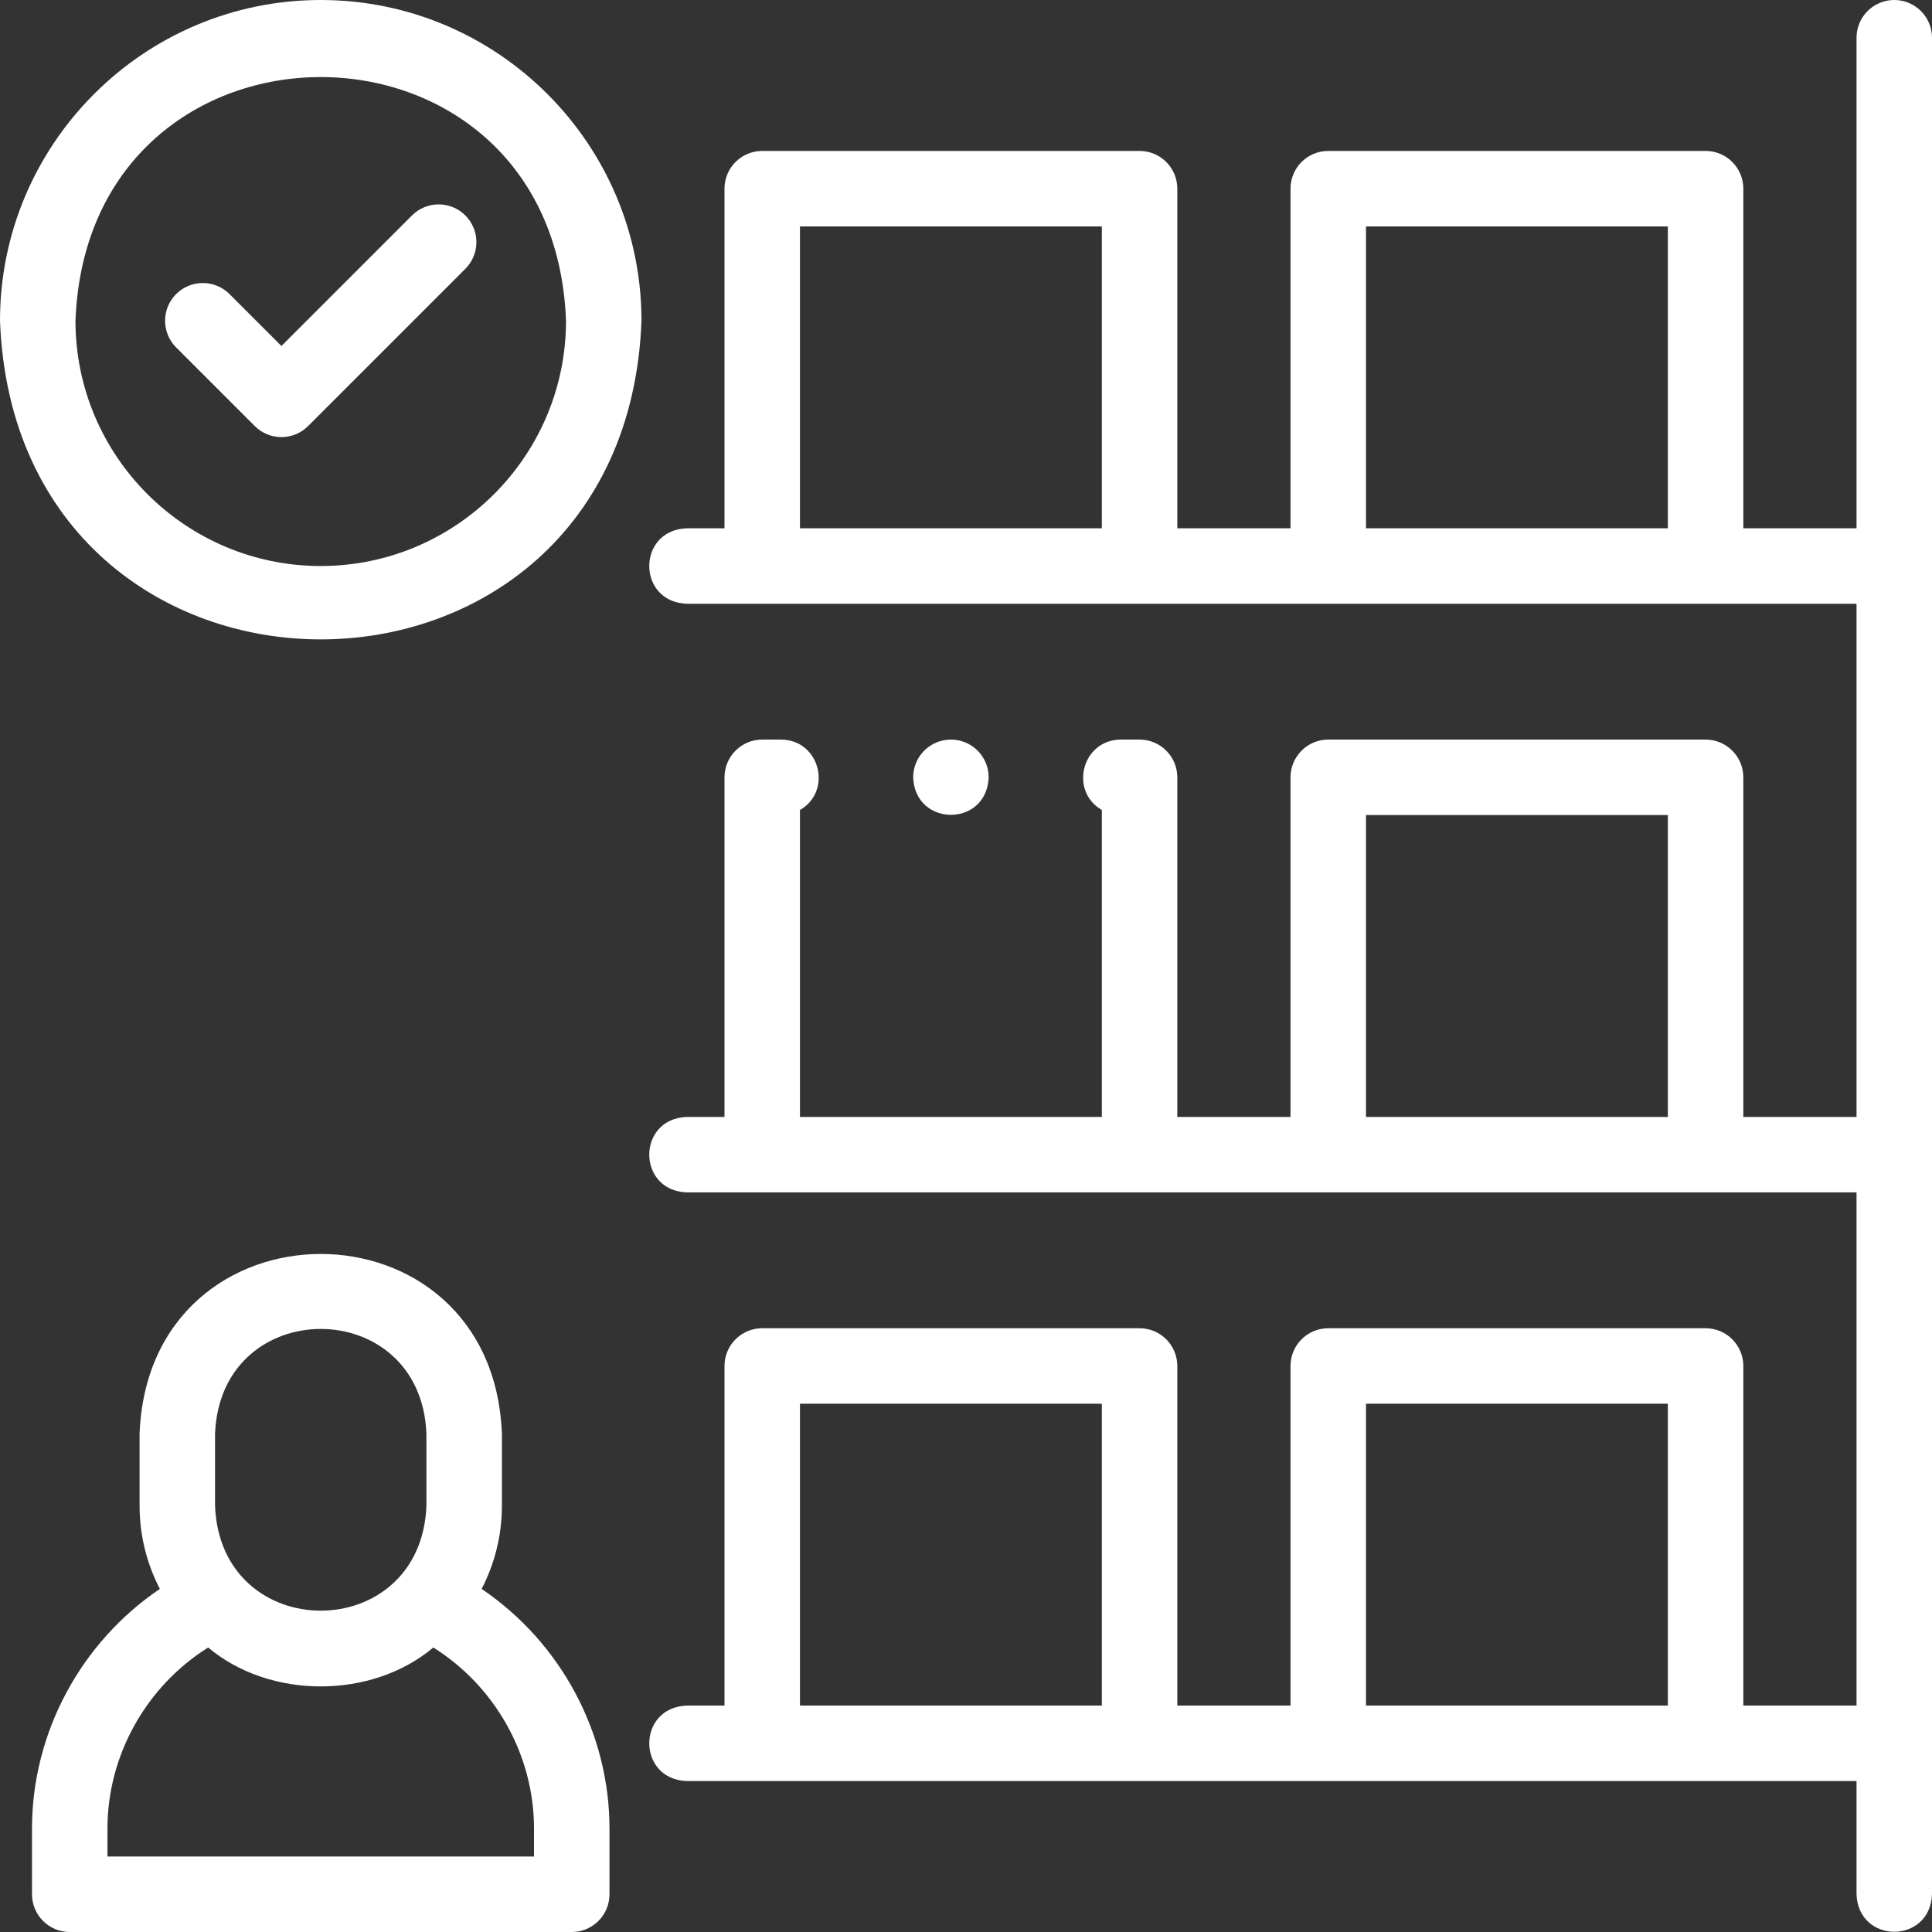 <?xml version="1.0" encoding="UTF-8"?> <svg xmlns="http://www.w3.org/2000/svg" id="Layer_1" viewBox="0 0 512.001 512.001"><rect x="0" y="0" width="512.001" height="512.001" fill="#333333" stroke="none"/><g><g><path d="m127.634 421.08c3.434-6.609 5.377-14.113 5.377-22.062v-19.005c-2.421-63.623-93.623-63.574-96.021 0v19.005c0 7.949 1.943 15.452 5.377 22.062-20.99 14.184-33.885 38.17-33.885 63.463v17.459c0 5.522 4.477 10 10 10h133.038c5.523 0 10-4.478 10-10v-17.459c-.001-25.293-12.896-49.279-33.886-63.463zm-70.645-41.067c1.413-37.12 54.622-37.091 56.021 0v19.005c-1.412 37.118-54.622 37.09-56.021 0zm84.53 111.988h-113.038v-7.459c0-19.309 10.205-37.601 26.685-47.935 16.351 13.75 43.319 13.748 59.668 0 16.48 10.334 26.685 28.625 26.685 47.934z" fill="#000000" style="fill: rgb(255, 255, 255);"></path><path d="m85 0c-46.869 0-85 38.131-85 84.999 4.273 112.611 165.744 112.58 170-.001 0-46.867-38.131-84.998-85-84.998zm0 150c-35.841 0-65-29.159-65-65.001 3.267-86.111 126.746-86.088 130 .001 0 35.841-29.159 65-65 65z" fill="#000000" style="fill: rgb(255, 255, 255);"></path><path d="m109.179 57.095-34.596 34.596-13.762-13.762c-3.905-3.904-10.237-3.904-14.143 0-3.905 3.905-3.905 10.237 0 14.143l20.833 20.833c3.906 3.905 10.237 3.905 14.143 0l41.667-41.667c3.905-3.905 3.905-10.237 0-14.143-3.905-3.904-10.237-3.904-14.142 0z" fill="#000000" style="fill: rgb(255, 255, 255);"></path><path d="m502.001 0c-5.523 0-10 4.478-10 10v130.001h-30.001v-90c0-5.522-4.477-10-10-10h-100c-5.523 0-10 4.478-10 10v90h-30.002v-90c0-5.522-4.477-10-10-10h-100c-5.523 0-10 4.478-10 10v90h-10c-13.254.492-13.244 19.513 0 20h310.004v135.999h-30.002v-90c0-5.522-4.477-10-10-10h-100c-5.523 0-10 4.478-10 10v90h-30.002v-90c0-5.522-4.477-10-10-10h-4.996c-10.247.06-13.726 13.602-5.004 18.659v81.341h-80v-81.335c8.736-5.055 5.251-18.606-4.996-18.665h-5.004c-5.523 0-10 4.478-10 10v90h-10c-13.254.492-13.244 19.513 0 20h310.004v136h-30.002v-90c0-5.522-4.477-10-10-10h-100c-5.523 0-10 4.478-10 10v90h-30.002v-90c0-5.522-4.477-10-10-10h-100c-5.523 0-10 4.478-10 10v90h-10c-13.254.492-13.244 19.513 0 20h310.004v30.001c.492 13.254 19.513 13.244 20 0v-492.001c-.001-5.522-4.478-10-10.001-10zm-290.003 140.001v-80h80v80zm150.002 0v-80h80v80zm0 155.999v-80h80v80zm-150.002 156v-80h80v80zm150.002 0v-80h80v80z" fill="#000000" style="fill: rgb(255, 255, 255);"></path><path d="m262.005 206c0-5.522-4.477-10-10-10h-.007c-5.523 0-9.996 4.478-9.996 10 .491 13.25 19.515 13.248 20.003 0z" fill="#000000" style="fill: rgb(255, 255, 255);"></path></g></g></svg> 